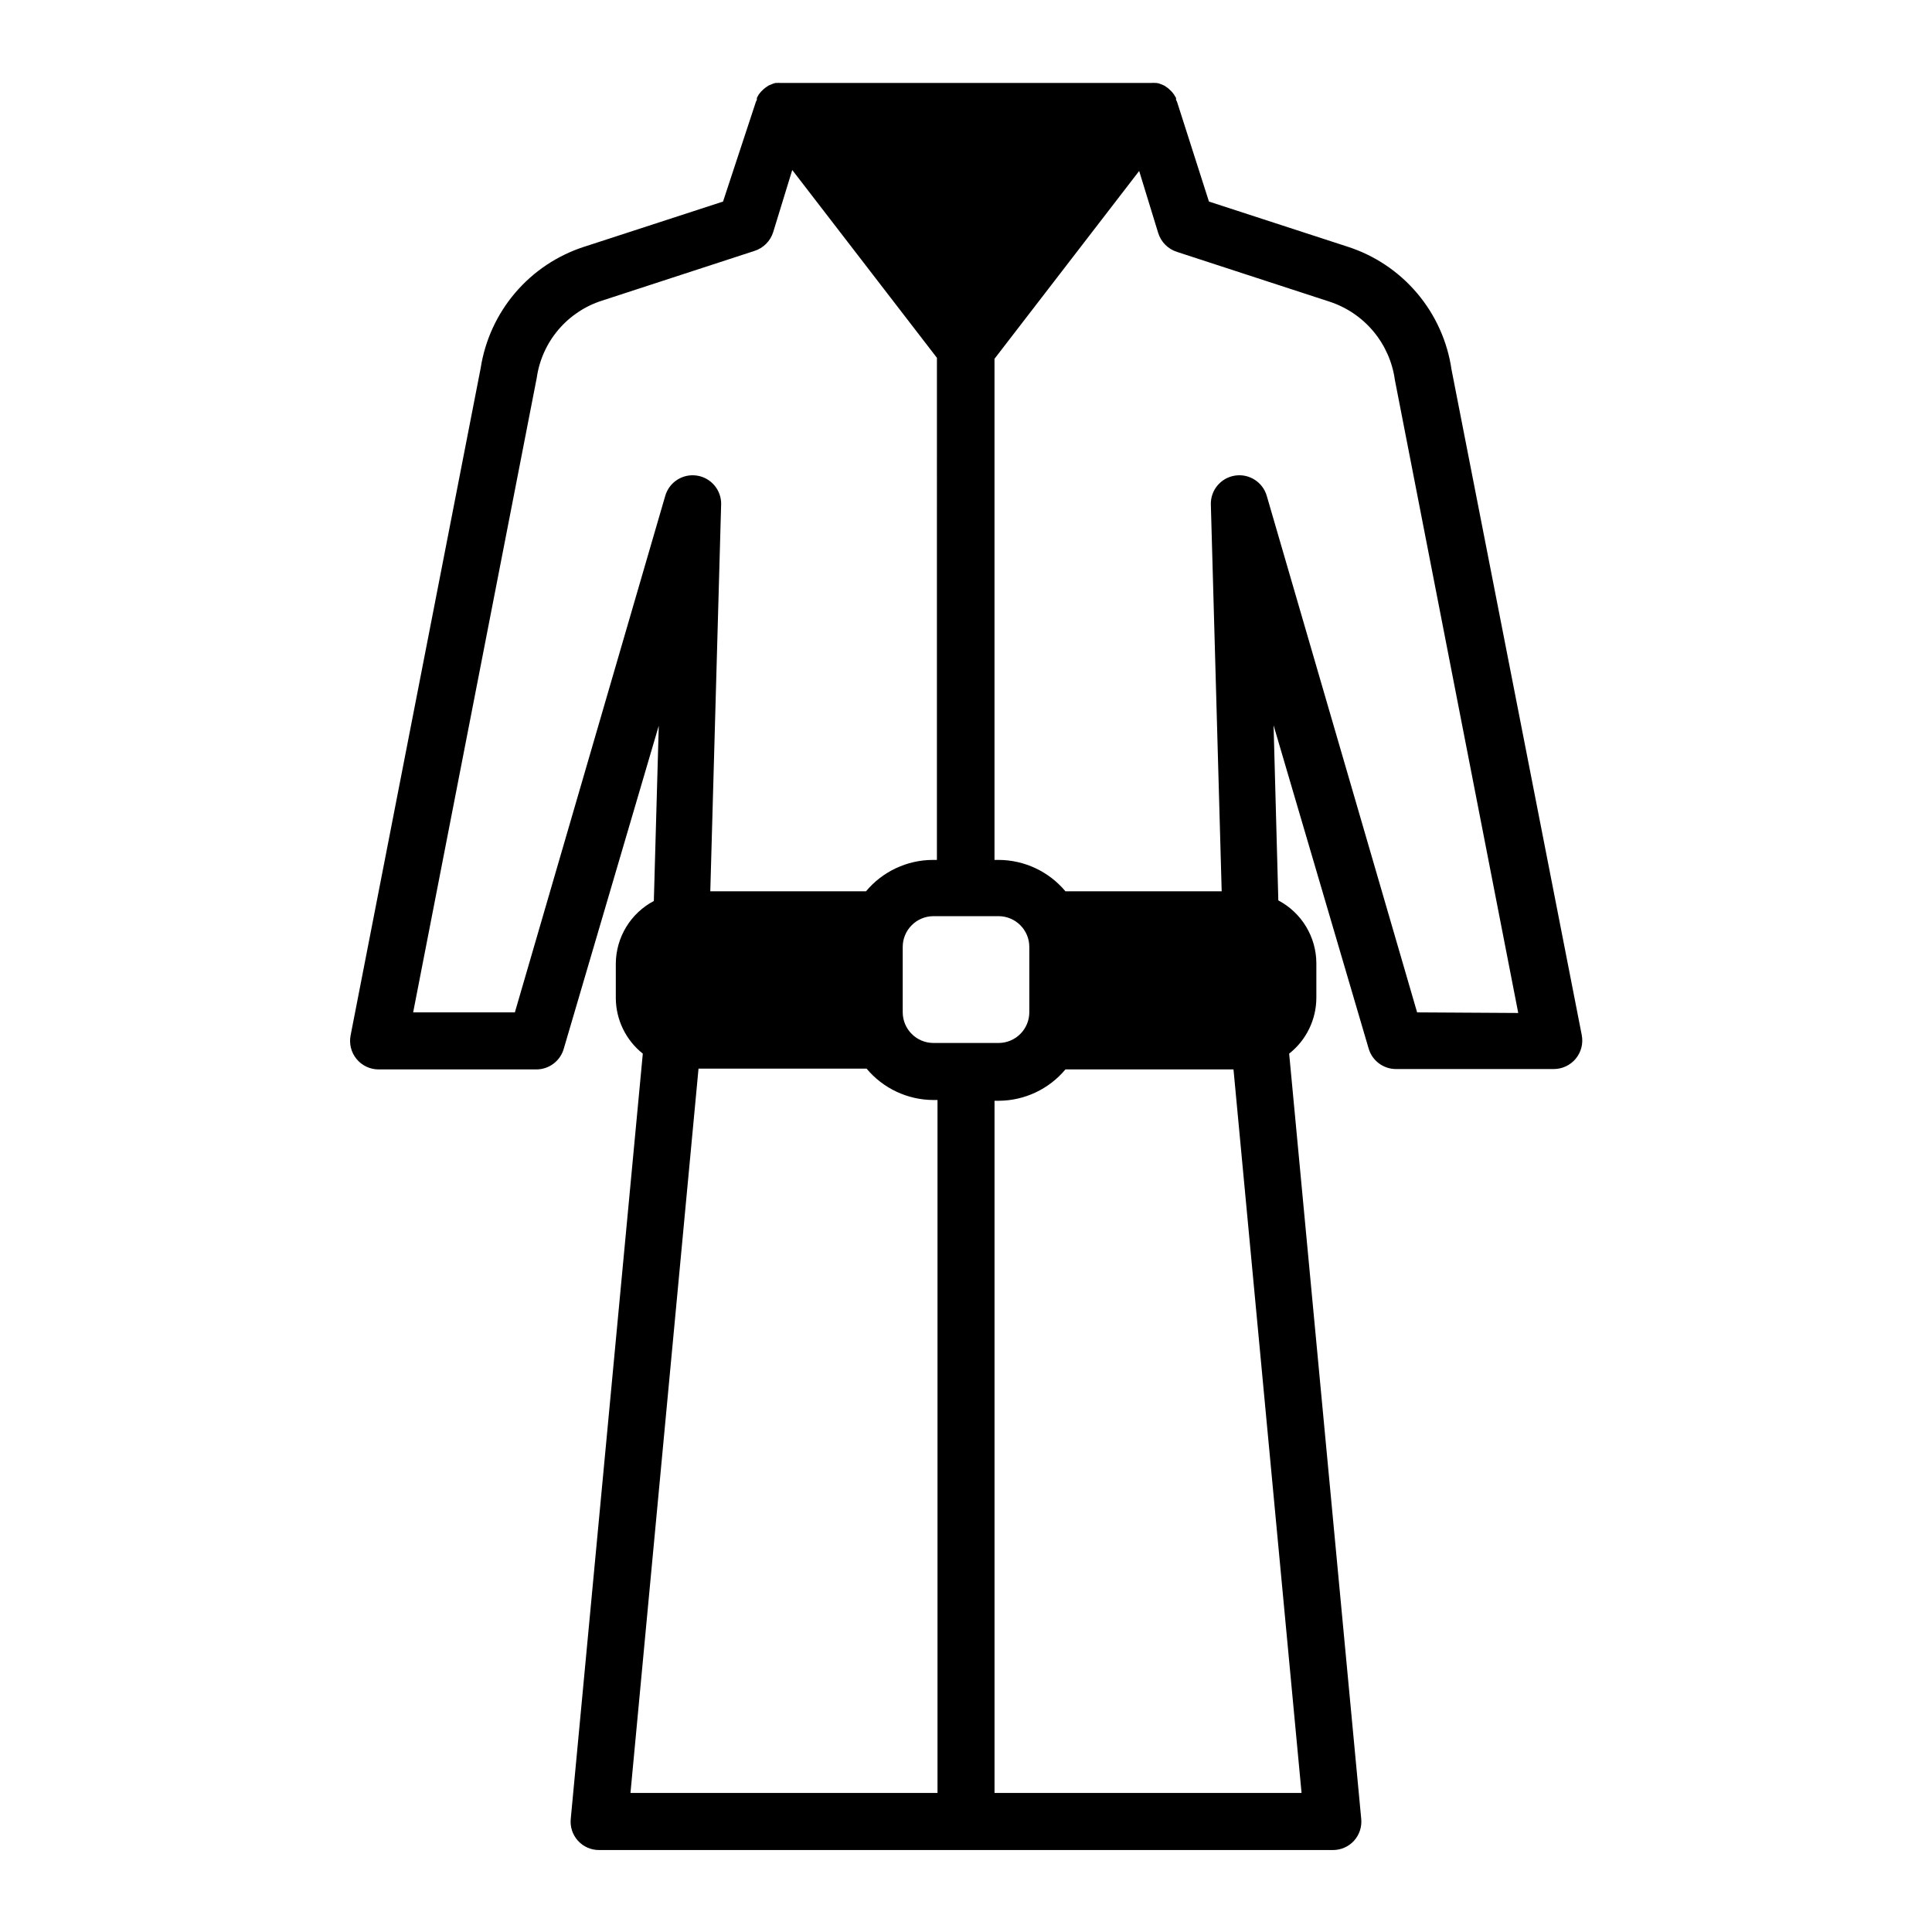 <?xml version="1.0" encoding="UTF-8"?>
<!-- Uploaded to: SVG Repo, www.svgrepo.com, Generator: SVG Repo Mixer Tools -->
<svg fill="#000000" width="800px" height="800px" version="1.1" viewBox="144 144 512 512" xmlns="http://www.w3.org/2000/svg">
 <path d="m528.67 241.95c-1.086-7.473-4.25-14.492-9.133-20.258-4.879-5.762-11.281-10.039-18.477-12.34l-36.676-11.938-8.465-26.453c-0.074-0.172-0.16-0.34-0.254-0.5v-0.504l-0.25-0.406c-0.168-0.324-0.371-0.629-0.605-0.906-0.191-0.258-0.41-0.496-0.656-0.703-0.242-0.262-0.512-0.5-0.805-0.707l-0.805-0.555-0.957-0.402c-0.383-0.172-0.793-0.273-1.211-0.301h-0.402c-0.234-0.027-0.473-0.027-0.707 0h-98.594c-0.234-0.027-0.473-0.027-0.707 0h-0.402c-0.332 0.055-0.652 0.156-0.957 0.301l-0.957 0.402-0.805 0.555c-0.293 0.207-0.562 0.445-0.809 0.707-0.242 0.207-0.461 0.445-0.652 0.703-0.238 0.277-0.441 0.582-0.605 0.906l-0.203 0.406v0.504c-0.094 0.16-0.176 0.328-0.25 0.5l-8.715 26.453-36.676 11.941-0.004-0.004c-7.137 2.285-13.496 6.508-18.363 12.203-4.867 5.699-8.051 12.637-9.195 20.043l-34.461 176.79c-0.434 2.219 0.141 4.512 1.574 6.258 1.434 1.746 3.574 2.758 5.832 2.762h41.816c3.359 0 6.316-2.219 7.254-5.441l25.191-85.648-1.309 46.453c-3.019 1.594-5.555 3.977-7.328 6.894-1.773 2.918-2.723 6.266-2.75 9.68v9.219c0.051 5.719 2.68 11.105 7.156 14.66l-19.094 202.79c-0.215 2.117 0.48 4.227 1.91 5.805 1.434 1.574 3.465 2.469 5.594 2.457h194.47c2.129 0.012 4.16-0.883 5.594-2.457 1.43-1.578 2.125-3.688 1.914-5.805l-19.098-202.79c4.543-3.574 7.195-9.031 7.207-14.809v-9.223c-0.023-3.414-0.977-6.762-2.75-9.68-1.773-2.918-4.305-5.301-7.328-6.894l-1.258-46.402 25.191 85.648c0.938 3.227 3.894 5.441 7.254 5.441h41.816c2.258-0.004 4.398-1.016 5.832-2.762 1.434-1.746 2.008-4.039 1.574-6.258zm-9.121 170.34-39.848-136.89c-1.062-3.652-4.672-5.949-8.43-5.359-3.754 0.586-6.492 3.875-6.383 7.676l2.871 102.48h-41.414c-4.383-5.242-10.852-8.285-17.684-8.312h-1.109v-132.8l38.34-49.777 5.039 16.426c0.742 2.41 2.629 4.297 5.039 5.039l40.305 13.148c4.555 1.477 8.598 4.207 11.672 7.879s5.055 8.133 5.707 12.879l32.695 167.77zm-266.06 0 32.746-168.12h0.004c0.66-4.707 2.641-9.129 5.707-12.754 3.066-3.629 7.098-6.316 11.625-7.754l40.305-13.148c2.41-0.742 4.297-2.629 5.039-5.039l5.039-16.426 38.34 49.777-0.004 133.06h-1.109 0.004c-6.832 0.027-13.305 3.07-17.684 8.312h-41.266l2.871-102.48h0.004c0.105-3.801-2.629-7.09-6.387-7.676-3.758-0.59-7.367 1.707-8.426 5.359l-39.852 136.89zm163.29-17.332v17.281c0.004 4.488-3.621 8.133-8.109 8.16h-17.332c-4.488-0.027-8.109-3.672-8.109-8.16v-17.281c0-4.488 3.621-8.133 8.109-8.164h17.332c4.488 0.031 8.113 3.676 8.109 8.164zm-87.664 32.242h44.539c4.383 5.242 10.852 8.285 17.684 8.312h1.109v183.64h-81.367zm78.445 8.516h1.109c6.832-0.027 13.301-3.07 17.684-8.312h44.535l18.039 191.75h-81.367z"/>
</svg>